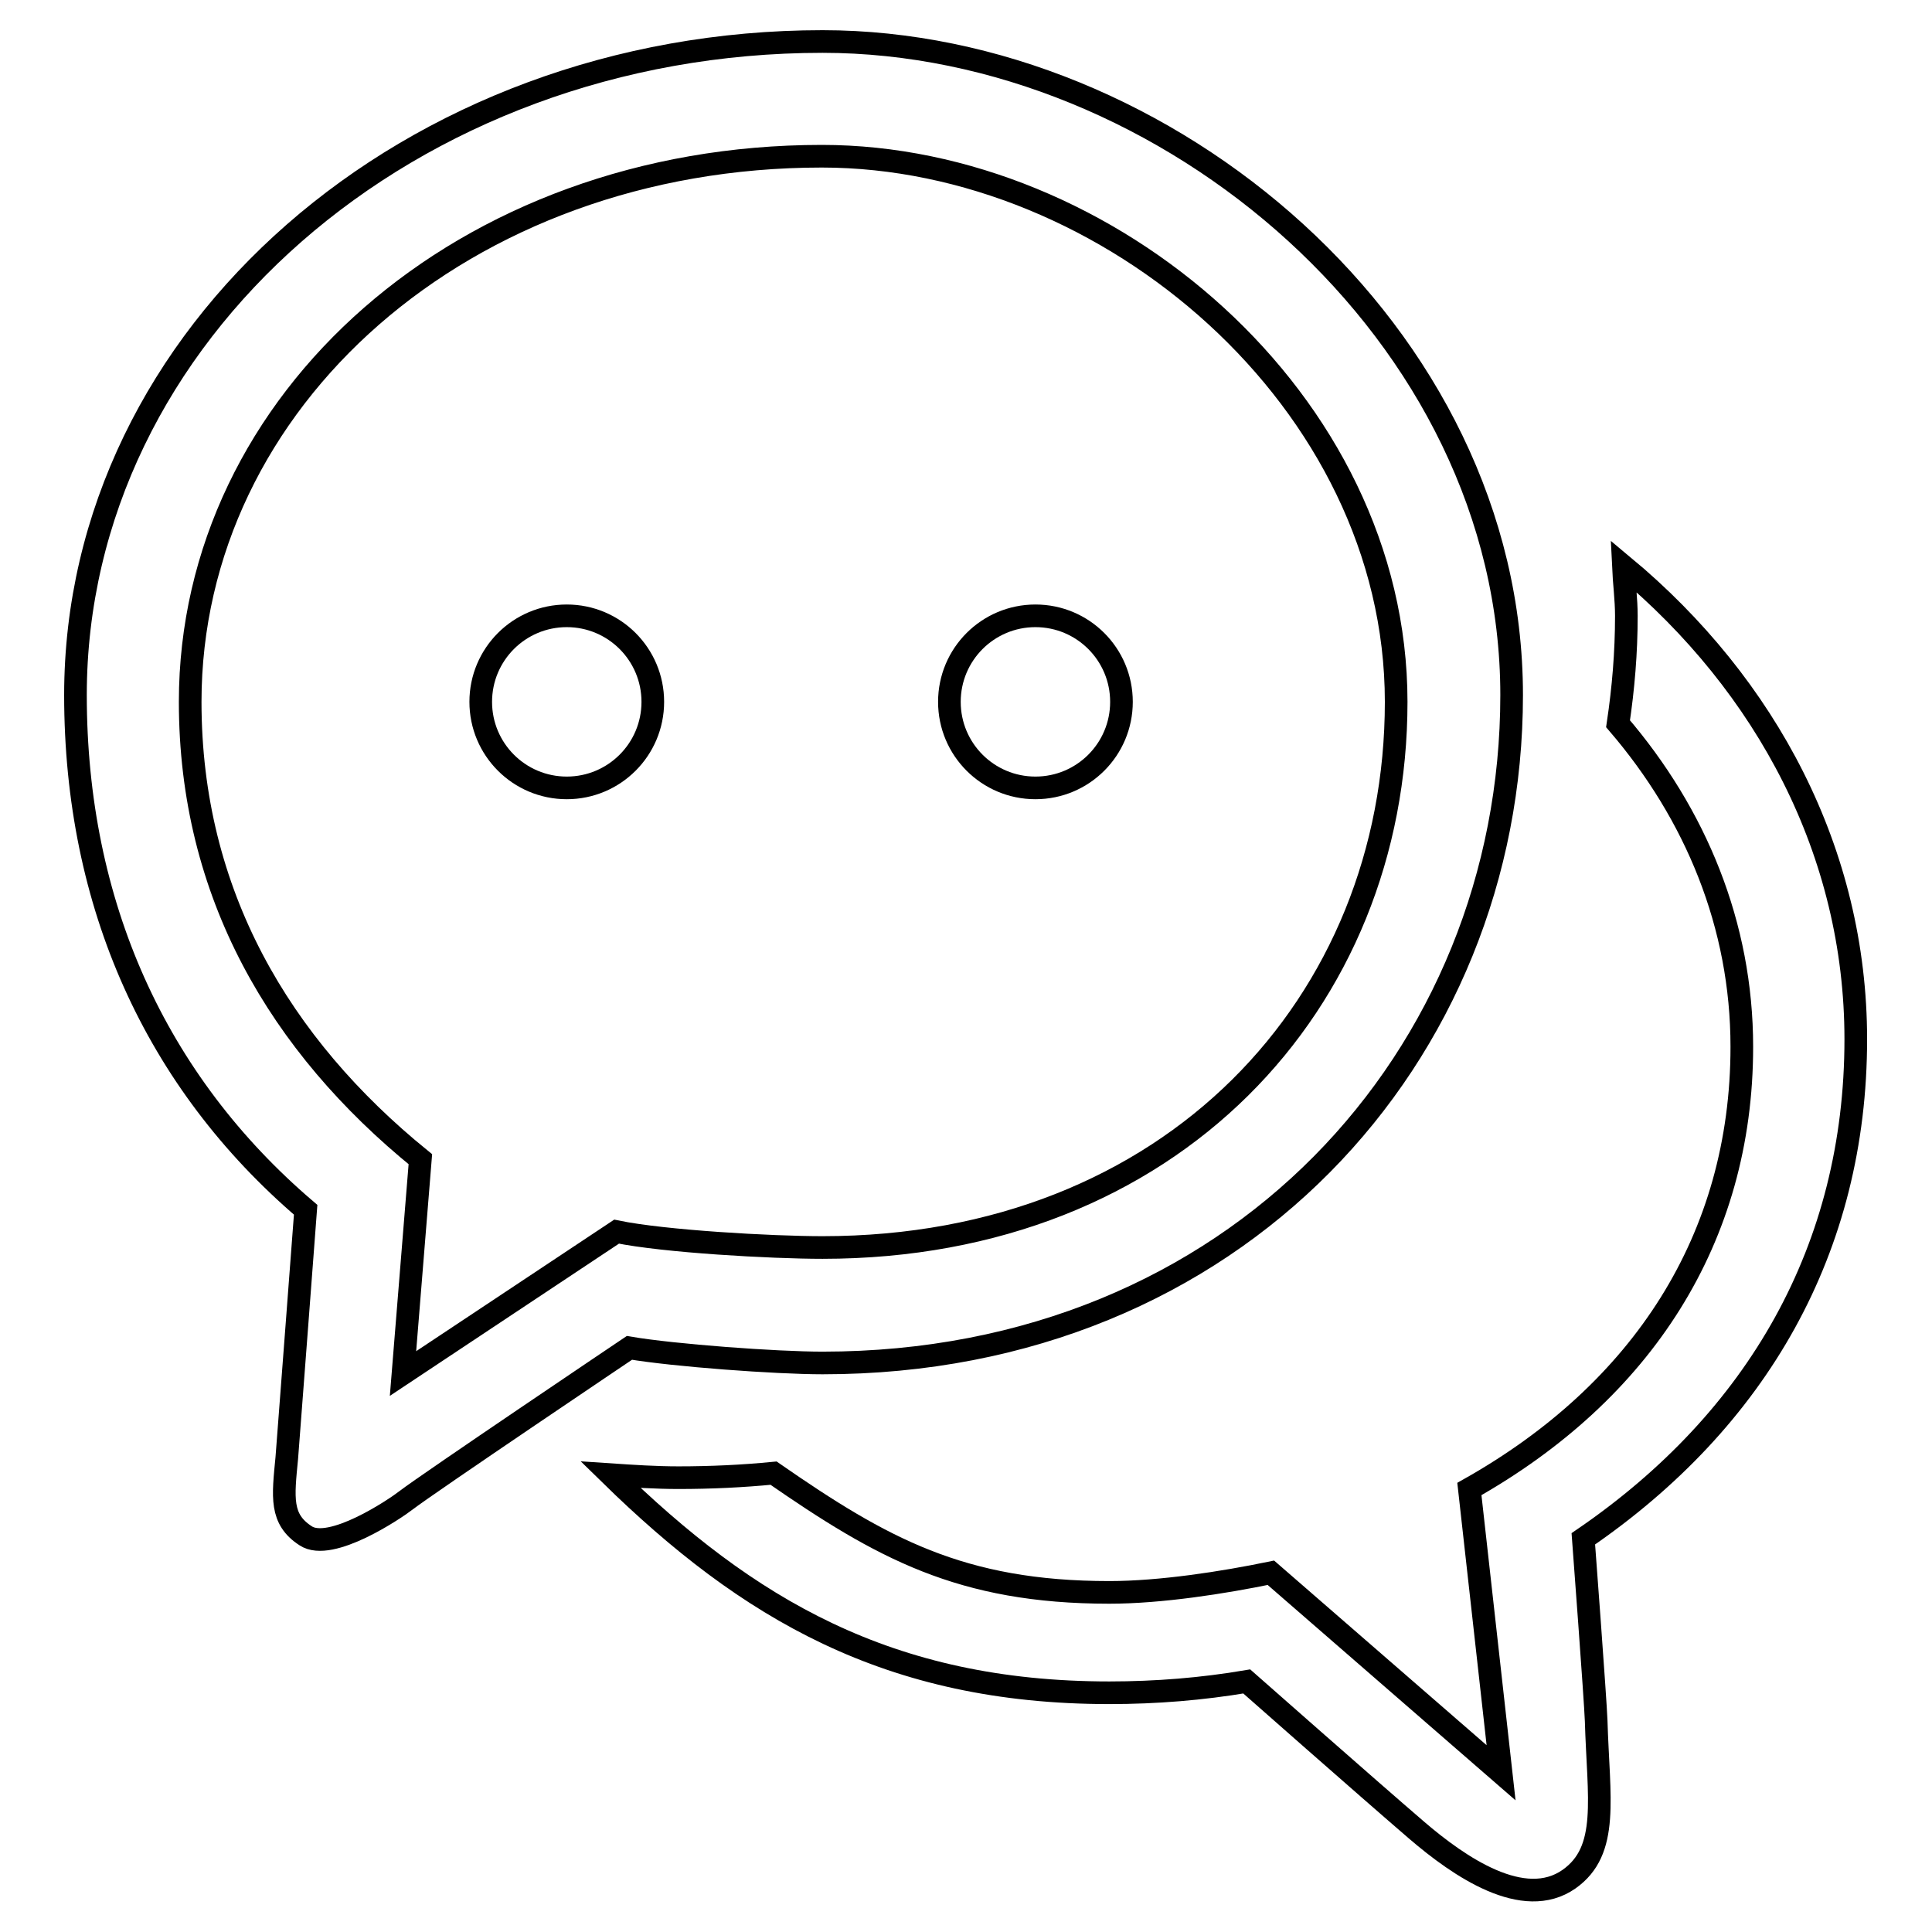 <?xml version="1.0" encoding="utf-8"?>
<!-- Svg Vector Icons : http://www.onlinewebfonts.com/icon -->
<!DOCTYPE svg PUBLIC "-//W3C//DTD SVG 1.1//EN" "http://www.w3.org/Graphics/SVG/1.1/DTD/svg11.dtd">
<svg version="1.1" xmlns="http://www.w3.org/2000/svg" xmlns:xlink="http://www.w3.org/1999/xlink" x="0px" y="0px" viewBox="0 0 256 256" enable-background="new 0 0 256 256" xml:space="preserve">
<g><g><path stroke-width="3" fill-opacity="0" stroke="#000000"  d="M194.7,197.3c22.9-12.9,36.1-33.2,36.1-58.6c0-16.1-6.1-30.8-16.4-42.8c0.7-4.7,1.1-9.4,1.1-14.3c0-2.2-0.3-4.4-0.4-6.6c19,15.8,30.8,38,30.8,62.7c0,27.7-13,50.4-36.1,66.2c0,0,1.6,21.3,1.7,24.1c0.3,10.3,1.8,17.2-3.6,21c-6,4.2-14.5-1.6-20.2-6.5c-6.4-5.5-22.5-19.7-22.5-19.7c-5.9,1-12,1.5-18.2,1.5c-29.3,0-48-11.2-66.1-28.9c3,0.2,6,0.4,9,0.4c4.3,0,8.5-0.2,12.6-0.6c14.3,9.9,24.8,15.8,44.5,15.8c6.8,0,15.1-1.3,21.4-2.6l30.5,26.5L194.7,197.3z"/><path stroke-width="3" fill-opacity="0" stroke="#000000"  d="M109,5.5c-54.7,0-99,38.8-99,86.6c0,27.7,10.6,51.2,30.5,68.2c0,0-2.2,29.1-2.5,32.9c-0.5,5.2-0.9,8.1,2.5,10.3c3.3,2.2,11.9-3.6,13.3-4.7c3-2.3,29.6-20.2,29.6-20.2c5.9,1,19.4,2,25.6,2c54.7,0,91.3-40.7,91.3-88.5C200.3,44.2,154.5,5.5,109,5.5z M109,165.3c-6.8,0-21-0.8-27.3-2.1L53.4,182l2.3-28.4C37.1,138.5,25.2,118.4,25.2,93c0-39.9,36.2-72.3,83.7-72.3c37.9,0,76.1,32.4,76.1,72.3S155.2,165.3,109,165.3z"/><path stroke-width="3" fill-opacity="0" stroke="#000000"  d="M125.8,93c0,6.3,5.1,11.4,11.4,11.4c6.3,0,11.4-5.1,11.4-11.4s-5.1-11.4-11.4-11.4C130.9,81.6,125.8,86.7,125.8,93L125.8,93z"/><path stroke-width="3" fill-opacity="0" stroke="#000000"  d="M63.7,93c0,6.3,5.1,11.4,11.4,11.4c6.3,0,11.4-5.1,11.4-11.4s-5.1-11.4-11.4-11.4S63.7,86.7,63.7,93L63.7,93z"/></g></g>
</svg>